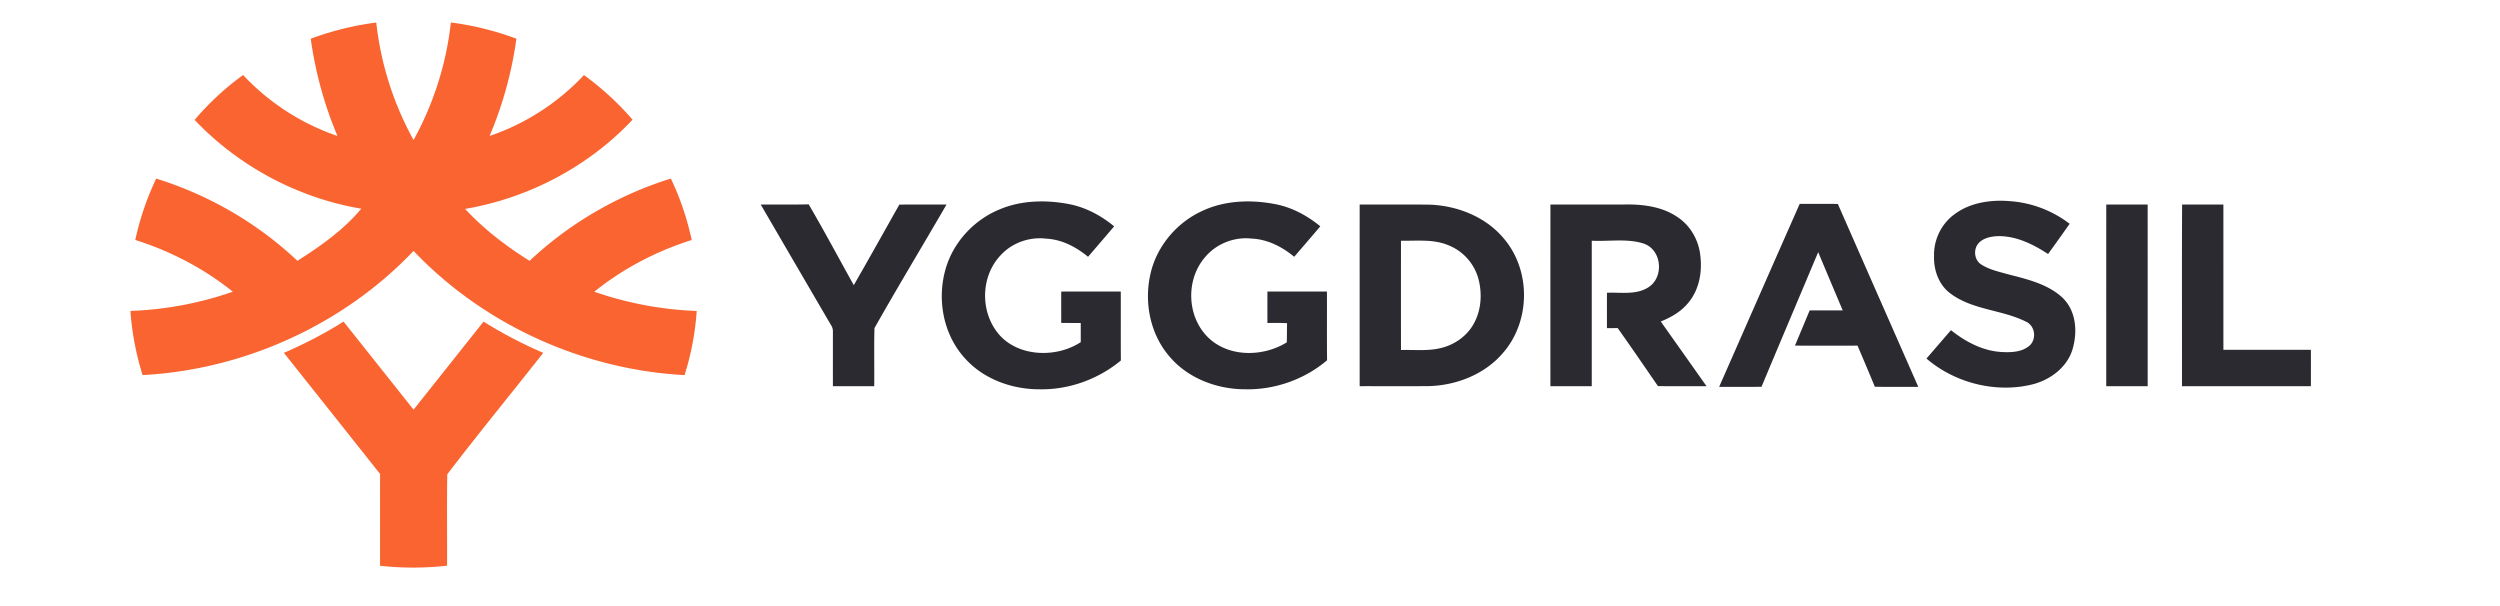 <svg xmlns="http://www.w3.org/2000/svg" viewBox="0 0 260 63"><style>.st1{fill:#f96431}</style><path d="M203.342 22.229c1.62-1.178 3.745-1.48 5.724-1.306 2.246.161 4.42 1 6.179 2.353-.748 1.05-1.486 2.1-2.246 3.141-1.515-.99-3.235-1.858-5.111-1.86-.78.013-1.668.177-2.175.806-.493.632-.378 1.677.321 2.132.803.528 1.769.74 2.69 1 2.003.52 4.156 1 5.716 2.409 1.507 1.385 1.649 3.645 1.087 5.474-.578 1.84-2.314 3.152-4.206 3.61-3.819.925-8.045-.184-10.967-2.698.848-.985 1.695-1.97 2.548-2.951 1.49 1.186 3.27 2.15 5.238 2.269.98.055 2.085.024 2.873-.614.838-.674.668-2.137-.355-2.563-2.481-1.226-5.518-1.197-7.78-2.885-1.26-.908-1.786-2.476-1.738-3.946-.039-1.685.778-3.377 2.202-4.371zm-99.329-.475c2.227-.928 4.75-.977 7.103-.54 1.775.33 3.394 1.2 4.756 2.327a3325.17 3325.17 0 0 1-2.713 3.166c-1.225-1.006-2.701-1.8-4.339-1.885-1.73-.216-3.534.418-4.7 1.668-2.02 2.077-2.203 5.496-.575 7.836 1.883 2.774 6.163 3.03 8.855 1.255-.002-.665 0-1.328-.002-1.99-.677.001-1.353-.005-2.03-.005 0-1.087-.002-2.176 0-3.263 2.064-.005 4.128-.002 6.192-.002.01 2.39-.007 4.78.01 7.17-2.32 1.927-5.36 3.049-8.431 2.996-2.816.013-5.692-1.007-7.61-3.033-2.417-2.5-3.123-6.26-2.18-9.504.793-2.748 2.933-5.094 5.664-6.196zm21.081.156c2.362-1.095 5.11-1.166 7.642-.658 1.706.35 3.254 1.202 4.575 2.284-.897 1.063-1.807 2.117-2.716 3.17-1.243-1.036-2.77-1.824-4.44-1.893-1.843-.207-3.735.581-4.873 1.986-2.121 2.512-1.812 6.685.86 8.724 2.176 1.65 5.422 1.487 7.685.08.016-.665.016-1.33.025-1.993-.68-.035-1.362-.024-2.04-.02a516.63 516.63 0 0 1 0-3.27c2.063 0 4.127-.002 6.191.003.01 2.381-.013 4.763.012 7.146-2.33 1.984-5.442 3.093-8.554 3.016-2.902-.007-5.858-1.136-7.743-3.303-2.13-2.395-2.775-5.81-2.036-8.84.676-2.784 2.72-5.225 5.412-6.431zm-45.978-.636c1.663-.017 3.326.02 4.986-.022 1.624 2.768 3.128 5.603 4.692 8.404 1.601-2.78 3.16-5.583 4.736-8.375 1.635-.022 3.273-.007 4.908-.009-2.484 4.29-5.06 8.536-7.493 12.85-.057 2.013 0 4.03-.027 6.045-1.431-.005-2.862-.003-4.296-.003-.004-1.875 0-3.753 0-5.628a1.167 1.167 0 0 0-.201-.736c-2.44-4.17-4.872-8.35-7.305-12.526zm62.289-.002c2.366.005 4.733-.015 7.1.009 2.958.057 5.965 1.235 7.855 3.48 2.926 3.39 2.834 8.811-.2 12.114-1.89 2.11-4.786 3.228-7.648 3.283-2.37.015-4.738.002-7.107.004 0-6.296-.003-12.594 0-18.89m4.297 3.762c-.004 3.789-.004 7.577 0 11.368 1.434-.042 2.901.14 4.303-.245 1.323-.356 2.509-1.204 3.192-2.36.851-1.433.977-3.198.564-4.78a5.252 5.252 0 0 0-3.201-3.541c-1.537-.623-3.236-.409-4.858-.442zm15.543-3.762c2.559-.004 5.118.002 7.678-.004 1.91-.038 3.935.21 5.53 1.305 1.325.866 2.153 2.322 2.36 3.837.245 1.748-.044 3.659-1.22 5.066-.733.912-1.78 1.524-2.875 1.957a7139.94 7139.94 0 0 1 4.76 6.73c-1.684 0-3.367.01-5.05-.007-1.39-2.02-2.771-4.04-4.19-6.038-.375.007-.746.007-1.115.011a655.429 655.429 0 0 1 0-3.682c1.435-.062 3.034.251 4.304-.564 1.665-1.045 1.422-3.94-.523-4.564-1.724-.537-3.58-.19-5.36-.285-.004 5.044 0 10.085-.002 15.128-1.433.002-2.866.002-4.3 0 0-6.296-.002-12.594.003-18.89zm17.544 18.965c2.796-6.344 5.573-12.695 8.382-19.036 1.321.007 2.642-.002 3.963.007 2.785 6.345 5.582 12.683 8.367 19.027-1.507-.007-3.014.018-4.52-.015-.588-1.43-1.19-2.855-1.801-4.275-2.17.009-4.337.004-6.504 0 .511-1.22 1.018-2.441 1.53-3.66 1.146-.005 2.29-.005 3.437 0-.85-2.022-1.706-4.04-2.552-6.064-1.96 4.67-3.942 9.33-5.894 14.003-1.47.024-2.94.004-4.408.013zm40.263-18.965c1.433-.002 2.869-.002 4.304 0 .005 6.296.003 12.594.003 18.89-1.438.002-2.874.002-4.31 0 0-6.298-.002-12.594.003-18.89zm7.887-.002c1.43.002 2.862-.002 4.293.002.002 5.035 0 10.07.002 15.104 3.032.002 6.066.002 9.1 0 .003 1.261 0 2.525 0 3.786-4.47.002-8.937.005-13.407 0 .005-6.298-.018-12.594.012-18.892z" fill="#2a2a30"/><path class="st1" d="M32.317 4.026a31.107 31.107 0 0 1 6.814-1.684 32.645 32.645 0 0 0 3.88 12.218 32.776 32.776 0 0 0 3.88-12.223c2.33.297 4.618.87 6.814 1.686a39.69 39.69 0 0 1-2.787 10.118 24.083 24.083 0 0 0 9.814-6.333 29.705 29.705 0 0 1 5.054 4.64c-4.535 4.83-10.757 8.147-17.415 9.278 1.947 2.101 4.258 3.874 6.707 5.402 4.128-3.89 9.193-6.838 14.686-8.561.986 2.037 1.696 4.193 2.175 6.394-3.69 1.161-7.154 2.981-10.134 5.377a36.473 36.473 0 0 0 10.653 2.003 28.588 28.588 0 0 1-1.263 6.669c-10.668-.564-20.981-5.324-28.184-12.915-7.206 7.588-17.513 12.354-28.18 12.912a29.048 29.048 0 0 1-1.267-6.669 36.342 36.342 0 0 0 10.65-2c-2.983-2.401-6.453-4.213-10.143-5.383a29.195 29.195 0 0 1 2.173-6.382c5.492 1.703 10.563 4.654 14.683 8.552 2.423-1.528 4.826-3.237 6.646-5.42-6.632-1.12-12.796-4.452-17.331-9.234a28.392 28.392 0 0 1 5.04-4.669 24.15 24.15 0 0 0 9.816 6.341 39.946 39.946 0 0 1-2.78-10.117z"/><path class="st1" d="M29.522 36.695a45.239 45.239 0 0 0 6.208-3.248c2.429 3.051 4.852 6.105 7.28 9.156 2.427-3.051 4.853-6.102 7.279-9.156a45.38 45.38 0 0 0 6.208 3.248c-3.312 4.218-6.736 8.373-9.981 12.635-.052 3.165-.006 6.333-.02 9.5a31.258 31.258 0 0 1-6.97.009c.003-3.182-.006-6.363.003-9.545-3.326-4.204-6.672-8.4-10.007-12.599z"/></svg>